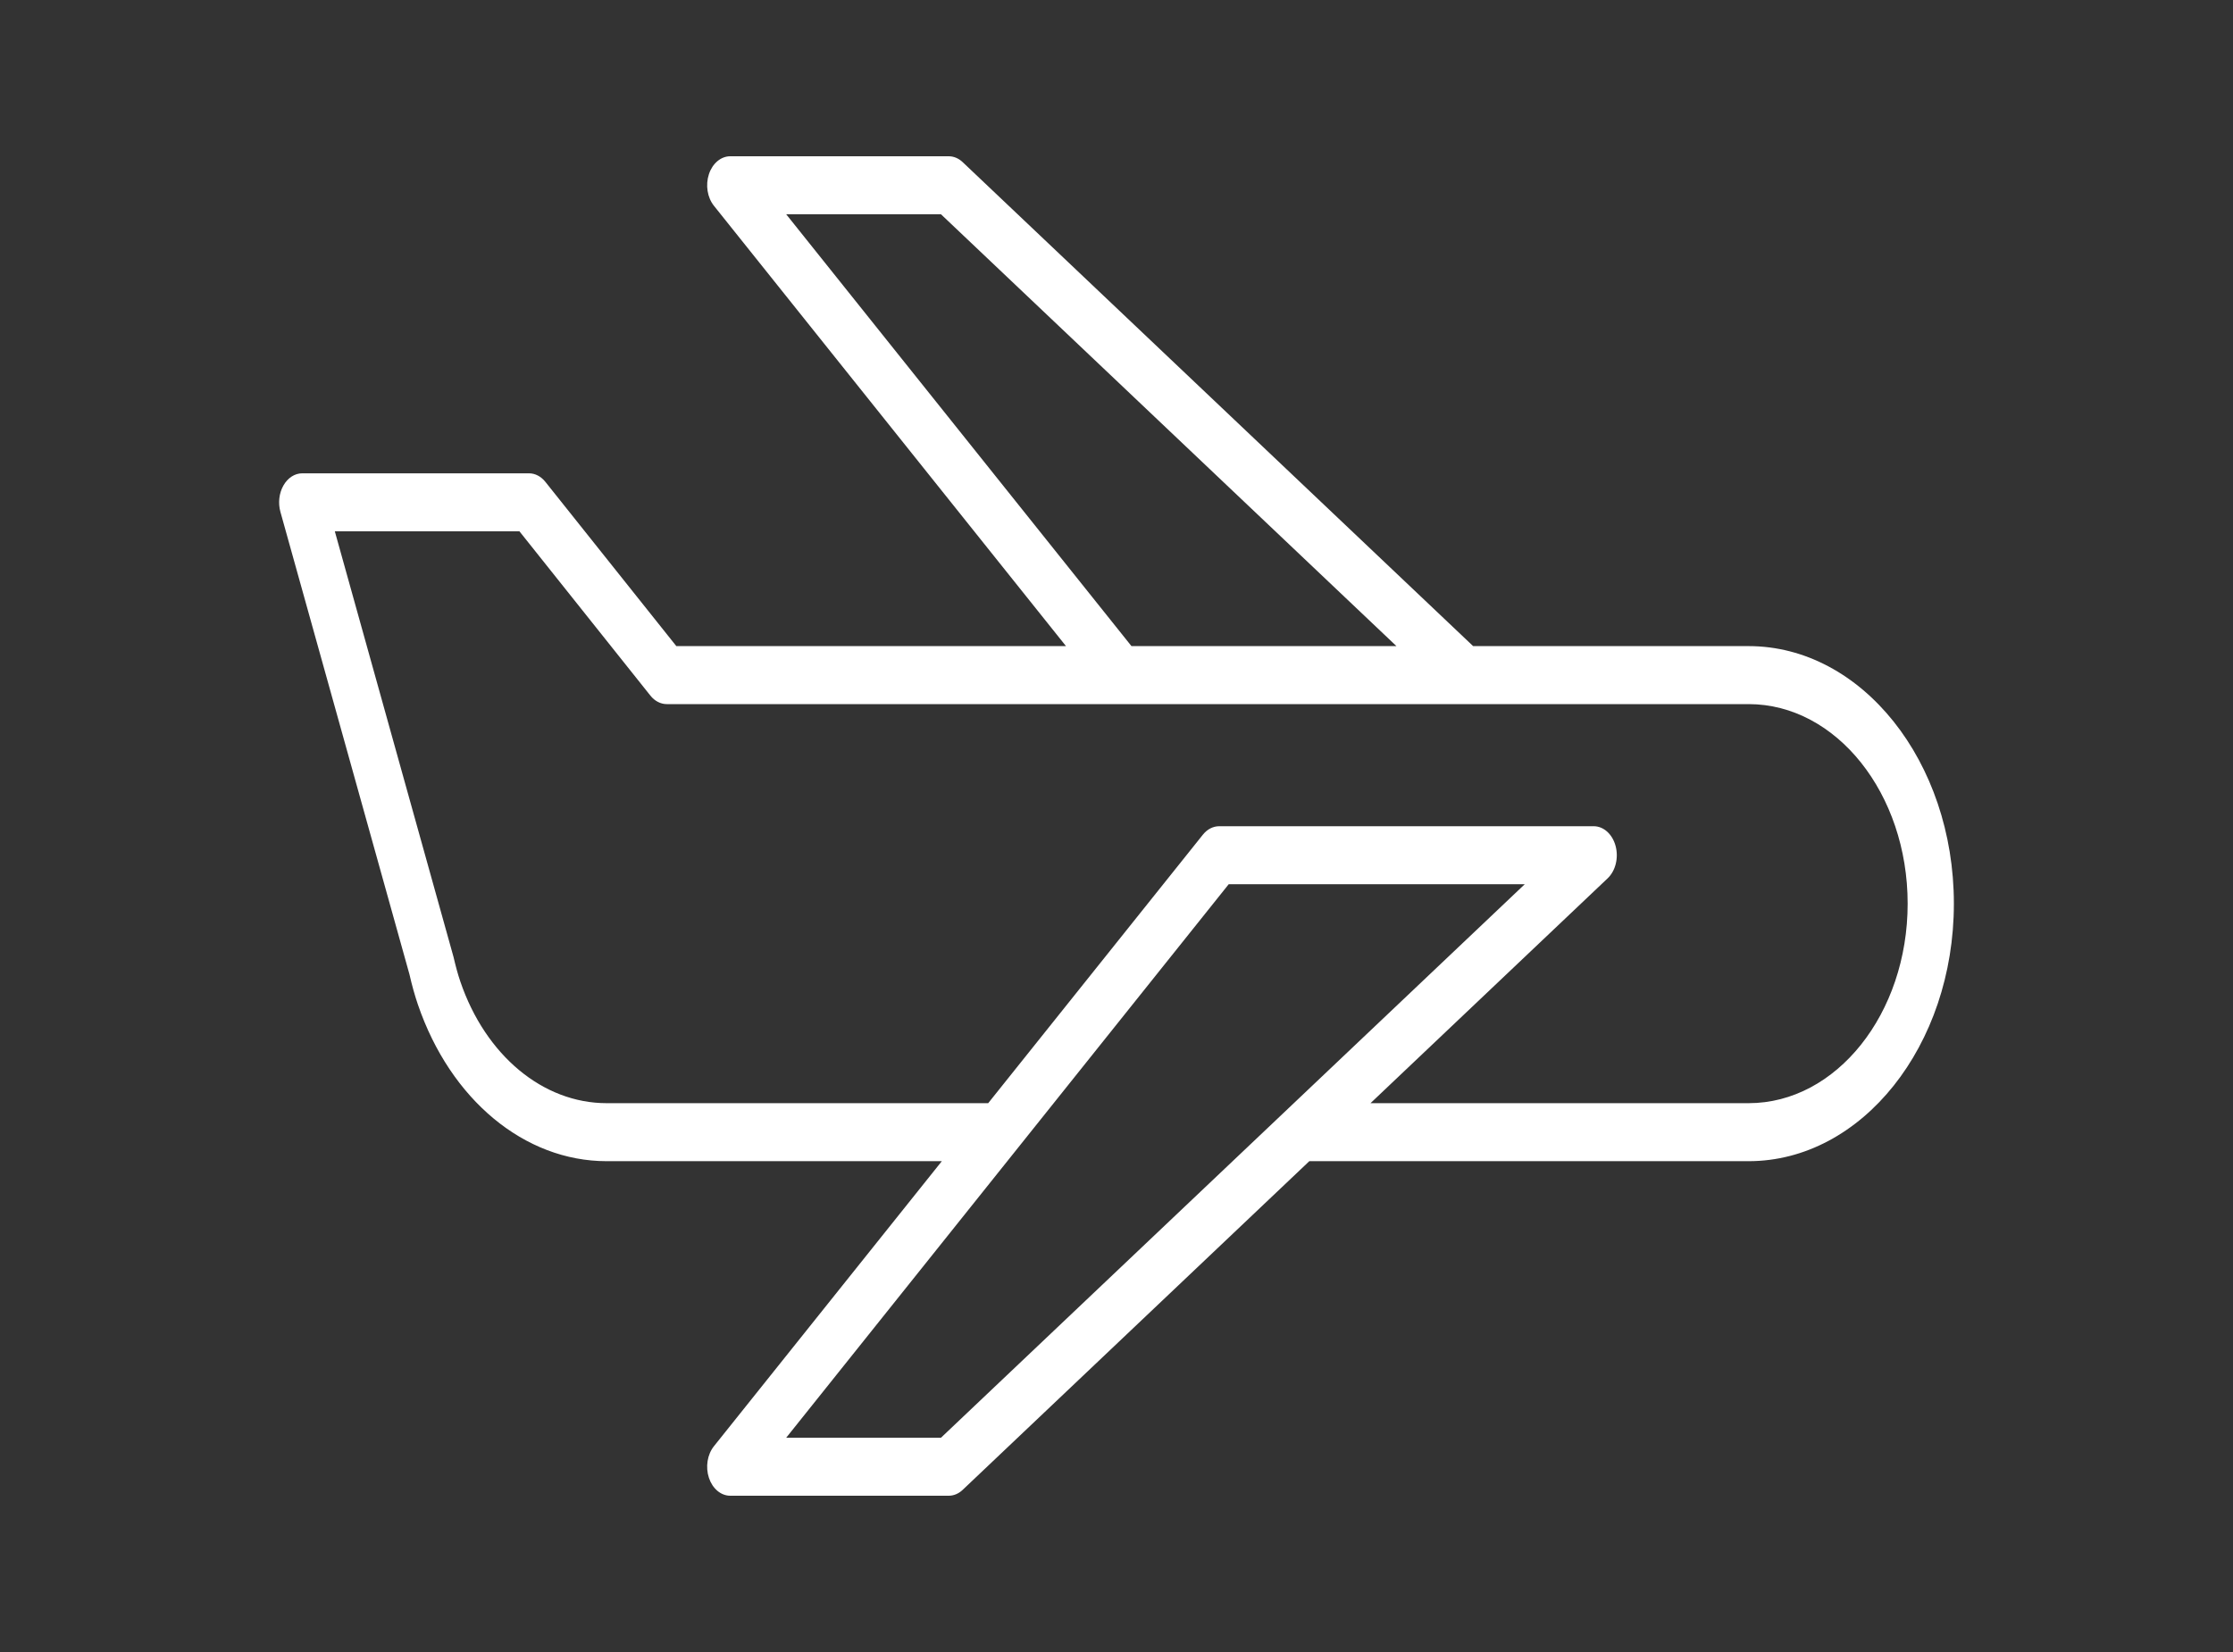 <svg xmlns="http://www.w3.org/2000/svg" width="100" height="74" viewBox="0 0 100 74" fill="none"><rect x="0" y="0" width="100" height="74" fill="#333333" stroke="none"/><path d="M78.308 28.942H65.971L43.111 7.263C42.931 7.092 42.712 7 42.487 7H32.703C32.285 7 31.907 7.317 31.747 7.803C31.587 8.289 31.676 8.848 31.973 9.219L47.738 28.942H30.288L24.422 21.583C24.228 21.339 23.965 21.202 23.69 21.202H13.535C13.199 21.202 12.885 21.406 12.691 21.75C12.497 22.093 12.447 22.533 12.558 22.93L18.337 43.647C18.451 44.145 18.574 44.585 18.713 44.993C20.169 49.258 23.488 52.014 27.167 52.014H42.178L31.973 64.781C31.676 65.152 31.587 65.711 31.747 66.197C31.907 66.683 32.285 67 32.703 67H42.487C42.712 67 42.931 66.908 43.111 66.737L58.635 52.014H78.308C83.376 52.014 87.5 46.839 87.5 40.478C87.5 34.117 83.376 28.942 78.308 28.942ZM35.208 9.598H42.139L62.537 28.942H50.67L35.208 9.598ZM42.139 64.402H35.208L55.026 39.607H68.284L42.139 64.402ZM78.308 49.416H61.375L71.994 39.345C72.349 39.008 72.493 38.425 72.351 37.896C72.21 37.366 71.814 37.01 71.37 37.01H54.599C54.325 37.01 54.062 37.146 53.868 37.389L44.254 49.416H27.167C24.317 49.416 21.745 47.278 20.616 43.97C20.501 43.634 20.408 43.285 20.308 42.859L14.994 23.8H23.262L29.127 31.16C29.321 31.403 29.584 31.54 29.859 31.54H78.308C82.235 31.54 85.43 35.55 85.43 40.478C85.43 45.406 82.235 49.416 78.308 49.416Z" fill="white"></path></svg>